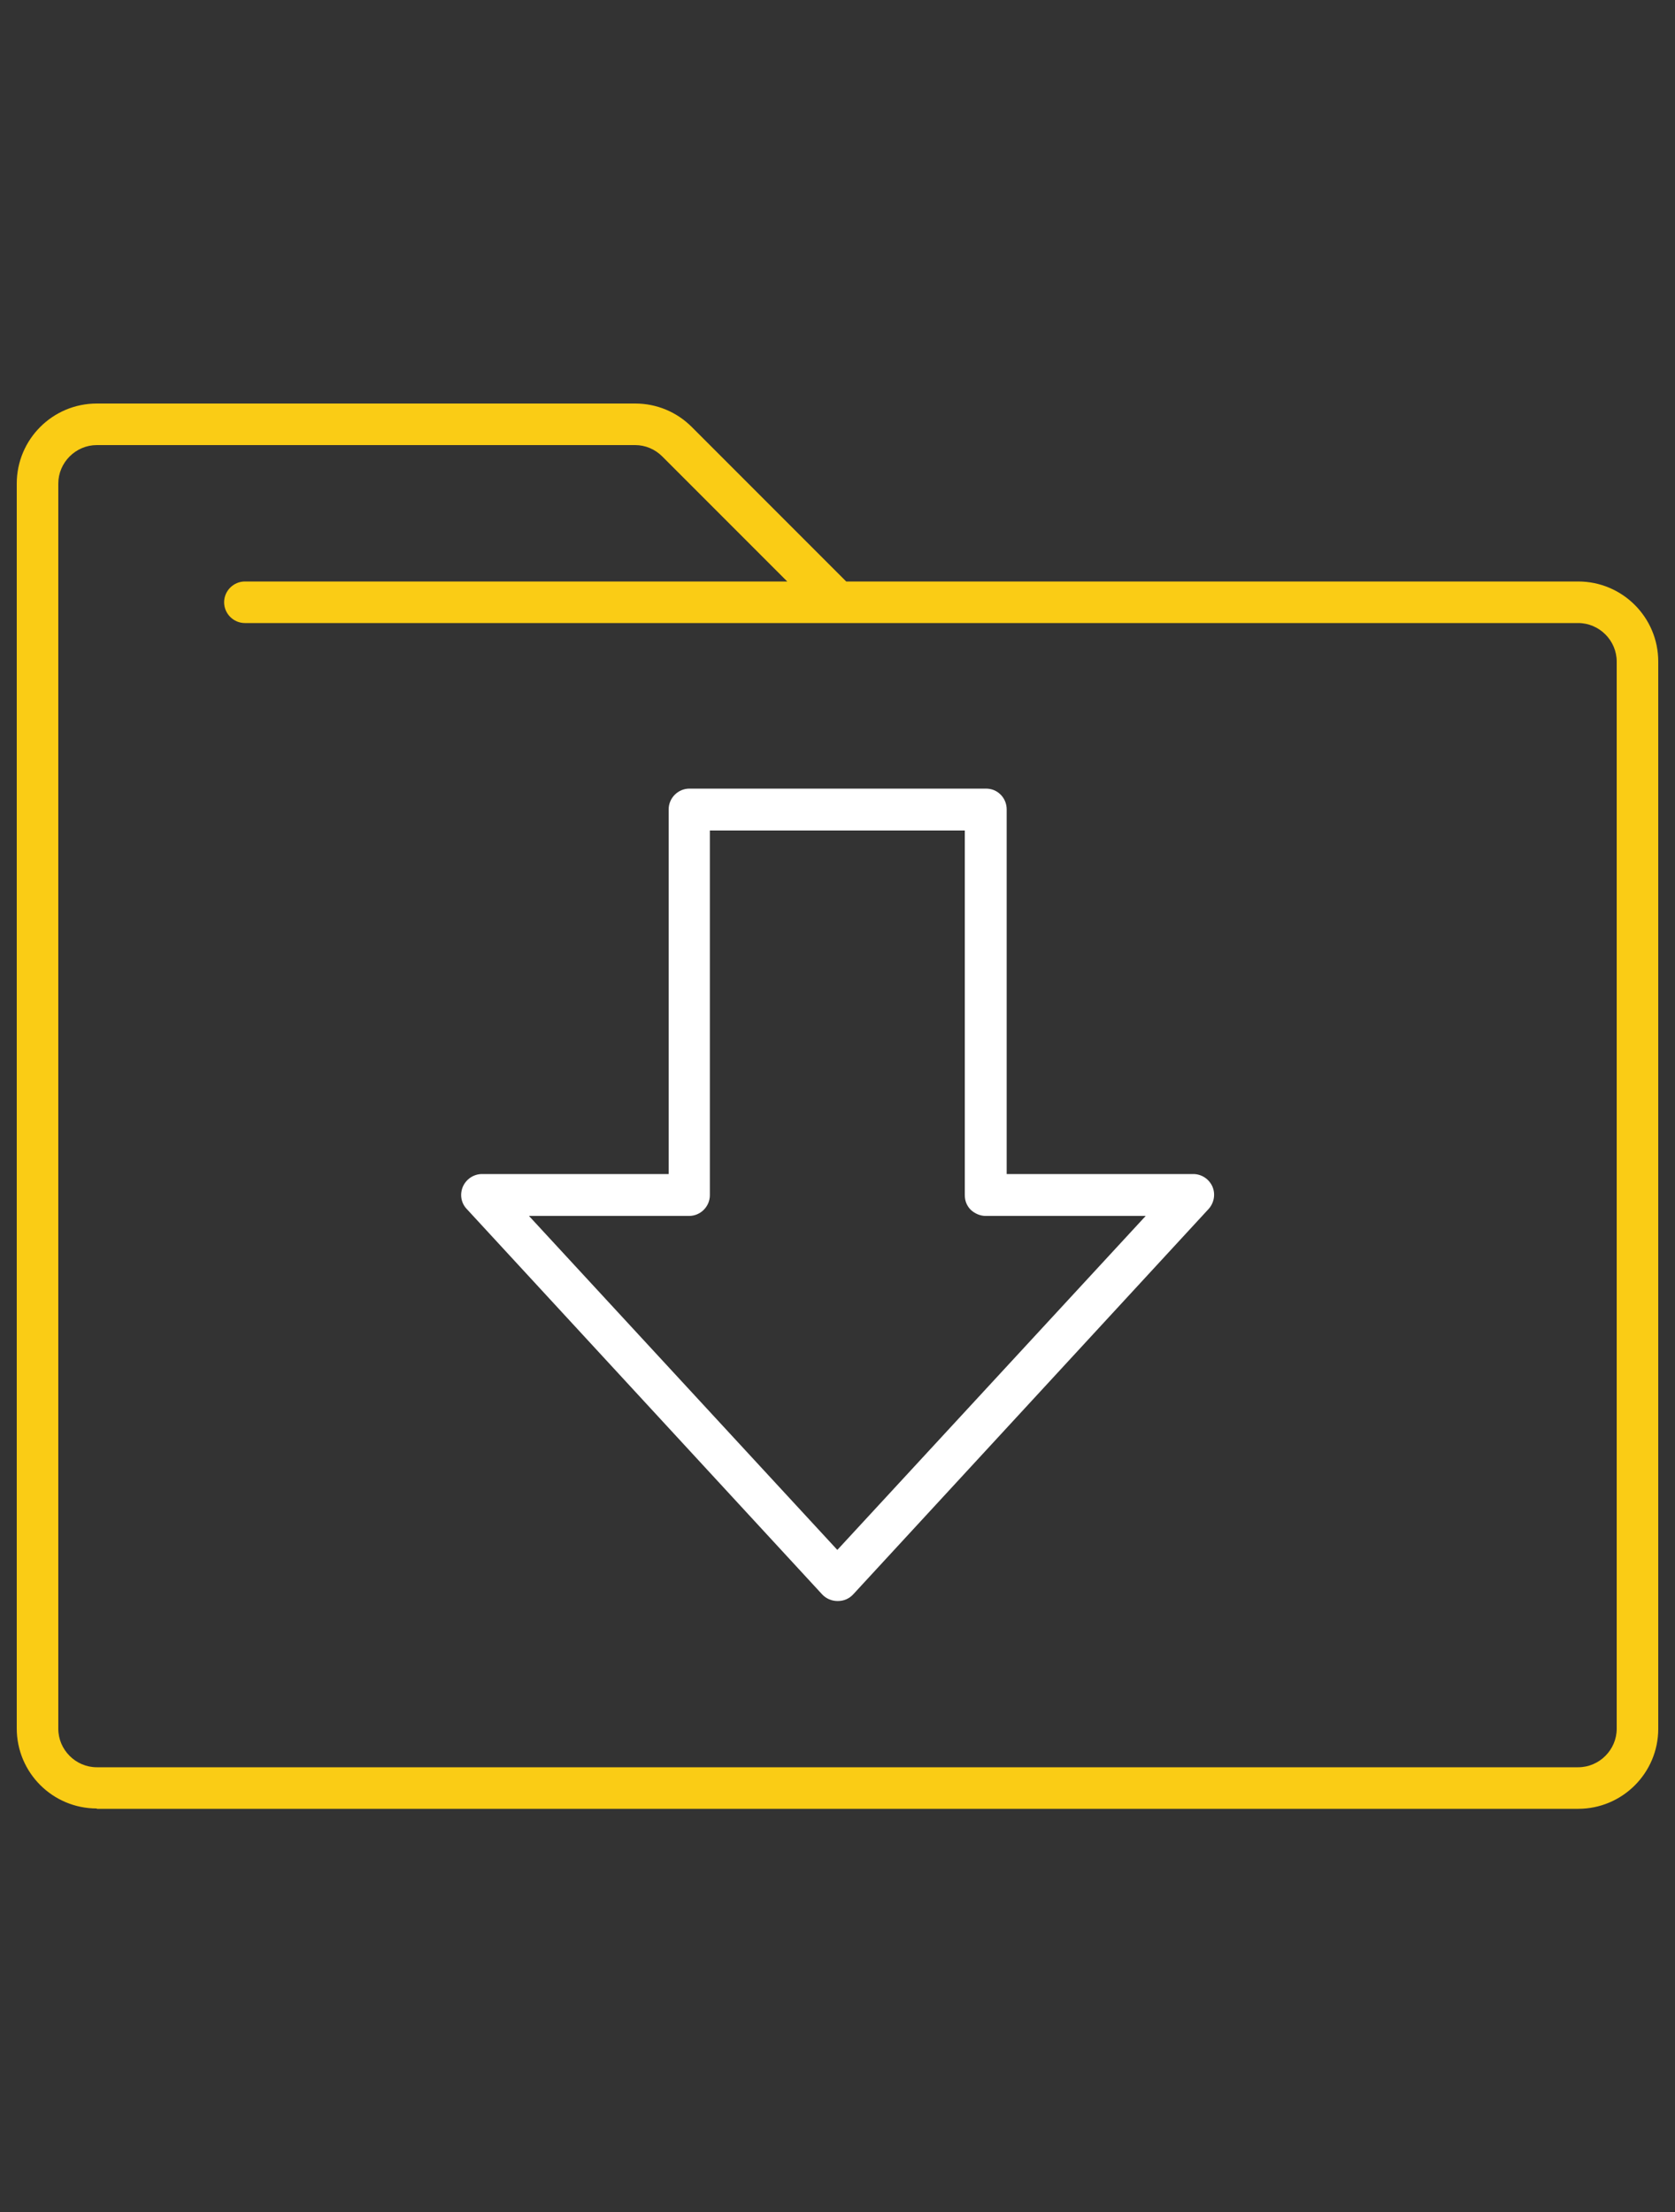 <?xml version="1.0" encoding="UTF-8"?>
<svg id="Layer_2" xmlns="http://www.w3.org/2000/svg" xmlns:xlink="http://www.w3.org/1999/xlink" viewBox="0 0 50 66">
  <rect x="0" y="0" width="50" height="66" fill="#333333" stroke="none"/>
  <defs>
    <style>
      .cls-1 {
        fill: #fff;
      }

      .cls-1, .cls-2 {
        fill-rule: evenodd;
      }

      .cls-3 {
        fill: none;
      }

      .cls-2 {
        fill: #facc15;
      }

      .cls-4 {
        clip-path: url(#clippath);
      }
    </style>
    <clipPath id="clippath">
      <rect class="cls-3" width="50" height="66"/>
    </clipPath>
  </defs>
  <g id="Layer_1-2" data-name="Layer_1">
    <g class="cls-4">
      <g>
        <path class="cls-1" d="M25,47.77c-.17,0-.34-.07-.46-.2l-10.61-11.5c-.17-.18-.21-.44-.11-.67.1-.22.32-.37.57-.37h5.57v-10.88c0-.34.28-.62.62-.62h8.85c.17,0,.32.06.44.18.12.12.18.28.18.44v10.88h5.57c.25,0,.47.15.57.37.1.23.05.49-.11.67l-10.61,11.5c-.12.13-.28.2-.46.2ZM25,46.24l9.2-9.96h-4.78c-.16,0-.32-.07-.44-.18-.12-.12-.18-.27-.18-.44v-10.88h-7.61v10.88c0,.34-.28.62-.62.62h-4.78l9.2,9.96Z"/>
        <path class="cls-2" d="M2.89,53.96c-1.32,0-2.39-1.07-2.39-2.39V14.43c0-1.32,1.07-2.39,2.39-2.39h16.07c.64,0,1.24.25,1.69.7l4.61,4.61h21.85c1.32,0,2.39,1.07,2.39,2.39v31.84c0,1.32-1.07,2.39-2.39,2.39H2.89ZM2.89,13.28c-.63,0-1.15.52-1.15,1.15v37.15c0,.63.52,1.15,1.15,1.15h44.22c.63,0,1.15-.52,1.15-1.15v-31.84c0-.63-.52-1.15-1.15-1.15H7.31c-.34,0-.62-.28-.62-.62s.28-.62.62-.62h16.19l-3.73-3.73c-.22-.22-.51-.34-.81-.34H2.89Z"/>
      </g>
    </g>
  </g>
</svg>